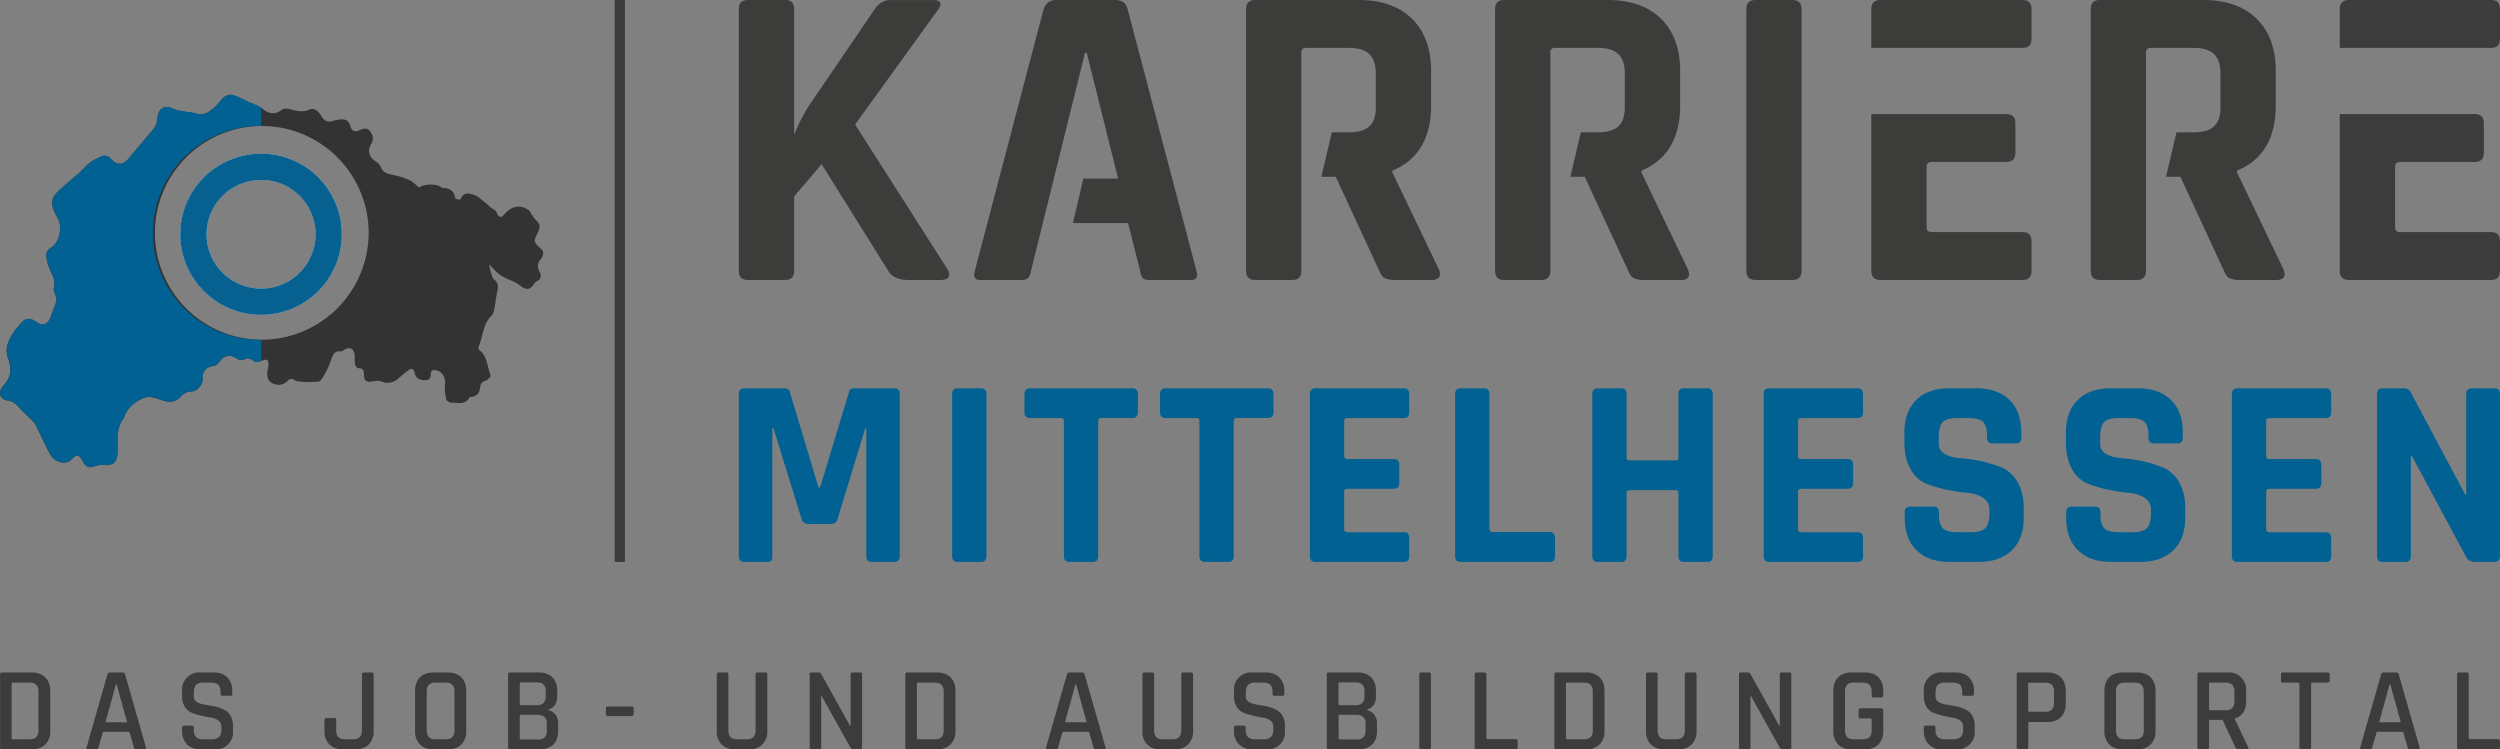 <svg xmlns="http://www.w3.org/2000/svg" id="aa86838d-406a-4c93-ae72-da94428e64d9" data-name="Ebene 1" viewBox="0 0 1406.41 421.6"><rect x="0" y="0" width="1406.41" height="421.6" fill="#808080" stroke="none"/><defs><style>.b870d4a7-5eb3-42d2-9ed3-fd99f9ff13c8{fill:#3c3c3b;}.fb40ca71-3e46-4d3d-9a6b-6b3c886ff43b{fill:#3c3c3c;}.b039f0f7-e81b-4ba1-be7e-e2ed4f0f34af{fill:#333;}.e2428104-81f8-4eeb-9772-445caa3ec576{fill:#076190;}.b82a0206-c390-41c3-9fdd-a96ac3c8b228{fill:#006192;}.e88caeff-c5fd-4f0b-befd-34074f64225f{fill:#fff;}</style></defs><path class="b870d4a7-5eb3-42d2-9ed3-fd99f9ff13c8" d="M621.77,230.57l-51.93-81.32,46.54-64.42c1.31-1.63,1.75-3,1.35-4s-1.51-1.6-3.31-1.6h-24a10.47,10.47,0,0,0-9.54,5.15L543.64,139q-5.64,9.32-7.59,15.19h-.5V84.35c0-3.44-1.71-5.15-5.14-5.15H509.59c-3.43,0-5.15,1.71-5.15,5.15v147.2q0,5.14,5.15,5.15h20.82q5.15,0,5.14-5.15V189.67L551,171.55l37.48,60c1.95,3.43,5.8,5.15,11.51,5.15h17.88q3.43,0,4.53-1.59C623.12,234,622.91,232.53,621.77,230.57Z" transform="translate(-88.8 -79.2)"></path><path class="b870d4a7-5eb3-42d2-9ed3-fd99f9ff13c8" d="M1097.19,79.2h-20.82c-3.43,0-5.14,1.71-5.14,5.15v147.2q0,5.14,5.14,5.15h20.82q5.14,0,5.14-5.15V84.35C1102.33,80.91,1100.62,79.2,1097.19,79.2Z" transform="translate(-88.8 -79.2)"></path><path class="fb40ca71-3e46-4d3d-9a6b-6b3c886ff43b" d="M114.22,460.22c-1.86-1.82-4.43-2.72-7.71-2.72H90a1,1,0,0,0-1.15,1.14v41A1,1,0,0,0,90,500.8h16.56a10.49,10.49,0,0,0,7.71-2.76,10.27,10.27,0,0,0,2.8-7.67V467.93Q117,463,114.22,460.22Zm-3.8,29.87q0,5-4.85,5h-9.5a.65.65,0,0,1-.74-.74V463.89c0-.45.25-.67.74-.67h9.5q4.84,0,4.85,5Z" transform="translate(-88.8 -79.2)"></path><path class="fb40ca71-3e46-4d3d-9a6b-6b3c886ff43b" d="M170.91,499.66l-11.72-41a1.45,1.45,0,0,0-1.62-1.14h-6.74a1.49,1.49,0,0,0-1.61,1.14l-11.73,41c-.17.76,0,1.14.68,1.14H143c.63,0,1-.38,1.21-1.14l2.57-8.76h14.81l2.56,8.76a1.7,1.7,0,0,0,.37.9,1.17,1.17,0,0,0,.84.24h4.79C170.84,500.8,171.09,500.42,170.91,499.66Zm-22.77-14.15L154.07,464h.26l6,21.55Z" transform="translate(-88.8 -79.2)"></path><path class="fb40ca71-3e46-4d3d-9a6b-6b3c886ff43b" d="M218.66,482.18a8.16,8.16,0,0,0-3.17-3.37,19.2,19.2,0,0,0-4.31-1.78,36.19,36.19,0,0,0-4.67-1c-1.55-.22-3-.49-4.28-.8q-4.38-1.08-4.38-4.11V469c0-2.11.41-3.61,1.24-4.48a5.55,5.55,0,0,1,4.14-1.31h4.25c1.93,0,3.31.41,4.14,1.25s1.25,2.21,1.25,4.14v.87a1,1,0,0,0,1.15,1.15h4.31a1,1,0,0,0,1.14-1.15V468a10.42,10.42,0,0,0-2.79-7.71c-1.87-1.87-4.46-2.79-7.79-2.79h-7.14a9.66,9.66,0,0,0-10.5,10.5v2.83a10.89,10.89,0,0,0,1.64,6.2,8.41,8.41,0,0,0,4.08,3.29,44,44,0,0,0,5.33,1.55c1.93.45,3.7.81,5.32,1.05a9,9,0,0,1,4.07,1.61,4.06,4.06,0,0,1,1.65,3.41v1.54a6,6,0,0,1-1.28,4.29,5.66,5.66,0,0,1-4.17,1.31h-4.66a5.72,5.72,0,0,1-4.14-1.25,5.6,5.6,0,0,1-1.24-4.07v-1.21a1,1,0,0,0-1.15-1.15h-4.31a1,1,0,0,0-1.14,1.15v1.75a10.37,10.37,0,0,0,2.82,7.71,10.57,10.57,0,0,0,7.76,2.79h7.53a9.68,9.68,0,0,0,10.52-10.5v-2.63A11.42,11.42,0,0,0,218.66,482.18Z" transform="translate(-88.8 -79.2)"></path><path class="fb40ca71-3e46-4d3d-9a6b-6b3c886ff43b" d="M297.87,457.5h-4.24c-.81,0-1.21.37-1.21,1.14v31.45q0,5-4.85,5h-4.78c-3.24,0-4.85-1.66-4.85-5V484.3a1,1,0,0,0-1.15-1.14h-4.24c-.81,0-1.21.38-1.21,1.14v6.07A10.37,10.37,0,0,0,274.1,498q2.76,2.76,7.74,2.76h6.74q4.92,0,7.68-2.76a10.37,10.37,0,0,0,2.76-7.67v-31.8C299,457.85,298.63,457.5,297.87,457.5Z" transform="translate(-88.8 -79.2)"></path><path class="fb40ca71-3e46-4d3d-9a6b-6b3c886ff43b" d="M348.32,460.22c-1.84-1.82-4.42-2.72-7.74-2.72h-7.82c-3.32,0-5.89.9-7.71,2.72s-2.73,4.39-2.73,7.71v22.44a10.44,10.44,0,0,0,2.73,7.67q2.73,2.76,7.71,2.76h7.82q5,0,7.74-2.76a10.37,10.37,0,0,0,2.76-7.67V467.93Q351.08,463,348.32,460.22Zm-3.84,29.87q0,5-4.92,5h-5.85q-4.86,0-4.86-5V468.21q0-5,4.86-5h5.85q4.92,0,4.92,5Z" transform="translate(-88.8 -79.2)"></path><path class="fb40ca71-3e46-4d3d-9a6b-6b3c886ff43b" d="M401.09,480.93a6.75,6.75,0,0,0-4.34-2.29q5.52-1.68,5.52-7.54v-3.3q0-4.92-2.76-7.61c-1.84-1.8-4.42-2.69-7.74-2.69h-16a1,1,0,0,0-1.14,1.14v41a1,1,0,0,0,1.14,1.14h16.57a10.59,10.59,0,0,0,7.69-2.69c1.84-1.79,2.76-4.34,2.76-7.61v-4.31A7.67,7.67,0,0,0,401.09,480.93Zm-19.9-17.17c0-.45.25-.68.74-.68h8.89q5,0,5,4.85V471c0,3.28-1.7,4.92-5.12,4.92h-8.76c-.49,0-.74-.23-.74-.68Zm15.23,26.61q0,4.85-5.05,4.84h-9.44c-.49,0-.74-.22-.74-.67V482c0-.45.25-.67.74-.67h9.16c3.55,0,5.33,1.61,5.33,4.85Z" transform="translate(-88.8 -79.2)"></path><path class="fb40ca71-3e46-4d3d-9a6b-6b3c886ff43b" d="M444.14,476.63H430.8c-.76,0-1.15.4-1.15,1.21v3c0,.81.39,1.21,1.15,1.21h13.34c.75,0,1.14-.4,1.14-1.21v-3C445.28,477,444.89,476.63,444.14,476.63Z" transform="translate(-88.8 -79.2)"></path><path class="fb40ca71-3e46-4d3d-9a6b-6b3c886ff43b" d="M519.21,457.5H515a1,1,0,0,0-1.15,1.14v31.45c0,3.33-1.63,5-4.91,5h-5.52c-3.23,0-4.86-1.66-4.86-5V458.64a1,1,0,0,0-1.14-1.14h-4.24a1,1,0,0,0-1.15,1.14v31.73a10.34,10.34,0,0,0,2.77,7.67c1.84,1.84,4.39,2.76,7.68,2.76h7.47a10.49,10.49,0,0,0,7.71-2.76,10.27,10.27,0,0,0,2.8-7.67v-31.8C520.42,457.85,520,457.5,519.21,457.5Z" transform="translate(-88.8 -79.2)"></path><path class="fb40ca71-3e46-4d3d-9a6b-6b3c886ff43b" d="M572.62,457.5h-4.18a1,1,0,0,0-1.14,1.14v28.89H567l-16.3-29.29a1.52,1.52,0,0,0-1.48-.74h-3.78a1,1,0,0,0-1.14,1.14v41a1,1,0,0,0,1.14,1.14h4.18a1,1,0,0,0,1.15-1.14v-28.9h.27l16.16,29A2,2,0,0,0,569,500.8h3.63a1,1,0,0,0,1.14-1.14v-41A1,1,0,0,0,572.62,457.5Z" transform="translate(-88.8 -79.2)"></path><path class="fb40ca71-3e46-4d3d-9a6b-6b3c886ff43b" d="M623.51,460.22c-1.86-1.82-4.43-2.72-7.72-2.72H599.23a1,1,0,0,0-1.15,1.14v41a1,1,0,0,0,1.15,1.14h16.56a10.49,10.49,0,0,0,7.72-2.76,10.31,10.31,0,0,0,2.8-7.67V467.93C626.31,464.61,625.37,462,623.51,460.22Zm-3.81,29.87c0,3.33-1.62,5-4.84,5h-9.5a.66.66,0,0,1-.75-.74V463.89c0-.45.25-.67.75-.67h9.5c3.22,0,4.84,1.66,4.84,5Z" transform="translate(-88.8 -79.2)"></path><path class="fb40ca71-3e46-4d3d-9a6b-6b3c886ff43b" d="M710.71,499.66l-11.73-41a1.44,1.44,0,0,0-1.61-1.14h-6.74a1.5,1.5,0,0,0-1.62,1.14l-11.72,41c-.18.76.05,1.14.68,1.14h4.85c.63,0,1-.38,1.21-1.14l2.56-8.76H701.4l2.57,8.76a1.7,1.7,0,0,0,.37.9,1.15,1.15,0,0,0,.84.24H710C710.64,500.8,710.88,500.42,710.71,499.66Zm-22.78-14.15L693.87,464h.26l6,21.55Z" transform="translate(-88.8 -79.2)"></path><path class="fb40ca71-3e46-4d3d-9a6b-6b3c886ff43b" d="M758.72,457.5h-4.24a1,1,0,0,0-1.14,1.14v31.45q0,5-4.92,5H742.9q-4.85,0-4.85-5V458.64a1,1,0,0,0-1.15-1.14h-4.24a1,1,0,0,0-1.15,1.14v31.73A9.57,9.57,0,0,0,742,500.8h7.47a10.49,10.49,0,0,0,7.71-2.76,10.27,10.27,0,0,0,2.8-7.67v-31.8C759.94,457.85,759.54,457.5,758.72,457.5Z" transform="translate(-88.8 -79.2)"></path><path class="fb40ca71-3e46-4d3d-9a6b-6b3c886ff43b" d="M810.46,482.18a8.28,8.28,0,0,0-3.17-3.37A19.59,19.59,0,0,0,803,477a36.33,36.33,0,0,0-4.68-1c-1.55-.22-3-.49-4.28-.8q-4.38-1.08-4.38-4.11V469c0-2.11.42-3.61,1.25-4.48a5.54,5.54,0,0,1,4.14-1.31h4.25c1.92,0,3.31.41,4.14,1.25s1.25,2.21,1.25,4.14v.87a1,1,0,0,0,1.14,1.15h4.31a1,1,0,0,0,1.15-1.15V468a10.42,10.42,0,0,0-2.8-7.71c-1.86-1.87-4.46-2.79-7.78-2.79h-7.14A9.66,9.66,0,0,0,783,468v2.83a10.82,10.82,0,0,0,1.65,6.2,8.36,8.36,0,0,0,4.08,3.29,43.82,43.82,0,0,0,5.32,1.55c1.93.45,3.71.81,5.32,1.05a9.06,9.06,0,0,1,4.08,1.61,4.06,4.06,0,0,1,1.65,3.41v1.54a6,6,0,0,1-1.28,4.29,5.67,5.67,0,0,1-4.18,1.31H795a5.71,5.71,0,0,1-4.14-1.25,5.6,5.6,0,0,1-1.25-4.07v-1.21a1,1,0,0,0-1.14-1.15h-4.31a1,1,0,0,0-1.15,1.15v1.75a10.38,10.38,0,0,0,2.83,7.71,10.55,10.55,0,0,0,7.75,2.79h7.54a9.66,9.66,0,0,0,10.51-10.5v-2.63A11.42,11.42,0,0,0,810.46,482.18Z" transform="translate(-88.8 -79.2)"></path><path class="fb40ca71-3e46-4d3d-9a6b-6b3c886ff43b" d="M861.68,480.93a6.75,6.75,0,0,0-4.34-2.29q5.52-1.68,5.52-7.54v-3.3q0-4.92-2.76-7.61c-1.84-1.8-4.42-2.69-7.75-2.69h-16a1,1,0,0,0-1.14,1.14v41a1,1,0,0,0,1.14,1.14H853a10.57,10.57,0,0,0,7.68-2.69c1.84-1.79,2.76-4.34,2.76-7.61v-4.31A7.66,7.66,0,0,0,861.68,480.93Zm-19.9-17.17c0-.45.24-.68.74-.68h8.89q5,0,5,4.85V471c0,3.28-1.71,4.92-5.11,4.92h-8.76c-.5,0-.74-.23-.74-.68ZM857,490.37c0,3.23-1.69,4.84-5,4.84h-9.43c-.5,0-.74-.22-.74-.67V482c0-.45.24-.67.74-.67h9.16c3.55,0,5.32,1.61,5.32,4.85Z" transform="translate(-88.8 -79.2)"></path><path class="fb40ca71-3e46-4d3d-9a6b-6b3c886ff43b" d="M892.63,457.5h-4.24a1,1,0,0,0-1.15,1.14v41a1,1,0,0,0,1.15,1.14h4.24a1,1,0,0,0,1.15-1.14v-41A1,1,0,0,0,892.63,457.5Z" transform="translate(-88.8 -79.2)"></path><path class="fb40ca71-3e46-4d3d-9a6b-6b3c886ff43b" d="M941.4,495H925.77c-.54,0-.8-.23-.8-.68V458.64a1,1,0,0,0-1.15-1.14h-4.25a1,1,0,0,0-1.14,1.14v41a1,1,0,0,0,1.14,1.14H941.4a1,1,0,0,0,1.15-1.14v-3.5C942.55,495.35,942.16,495,941.4,495Z" transform="translate(-88.8 -79.2)"></path><path class="fb40ca71-3e46-4d3d-9a6b-6b3c886ff43b" d="M988.65,460.22a10.56,10.56,0,0,0-7.71-2.72H964.37a1,1,0,0,0-1.15,1.14v41a1,1,0,0,0,1.15,1.14h16.57a10.5,10.5,0,0,0,7.71-2.76,10.31,10.31,0,0,0,2.8-7.67V467.93C991.45,464.61,990.51,462,988.65,460.22Zm-3.81,29.87q0,5-4.84,5h-9.5a.65.65,0,0,1-.74-.74V463.89c0-.45.24-.67.74-.67H980q4.85,0,4.84,5Z" transform="translate(-88.8 -79.2)"></path><path class="fb40ca71-3e46-4d3d-9a6b-6b3c886ff43b" d="M1042,457.5h-4.24a1,1,0,0,0-1.14,1.14v31.45c0,3.33-1.65,5-4.92,5h-5.53q-4.85,0-4.84-5V458.64a1,1,0,0,0-1.15-1.14h-4.24a1,1,0,0,0-1.15,1.14v31.73a10.37,10.37,0,0,0,2.76,7.67q2.76,2.76,7.68,2.76h7.48a10.5,10.5,0,0,0,7.71-2.76,10.31,10.31,0,0,0,2.79-7.67v-31.8C1043.17,457.85,1042.77,457.5,1042,457.5Z" transform="translate(-88.8 -79.2)"></path><path class="fb40ca71-3e46-4d3d-9a6b-6b3c886ff43b" d="M1095.38,457.5h-4.18a1,1,0,0,0-1.14,1.14v28.89h-.27l-16.31-29.29a1.51,1.51,0,0,0-1.48-.74h-3.77a1,1,0,0,0-1.14,1.14v41a1,1,0,0,0,1.14,1.14h4.18a1,1,0,0,0,1.14-1.14v-28.9h.27l16.17,29a2,2,0,0,0,1.75,1.08h3.64a1,1,0,0,0,1.15-1.14v-41A1,1,0,0,0,1095.38,457.5Z" transform="translate(-88.8 -79.2)"></path><path class="fb40ca71-3e46-4d3d-9a6b-6b3c886ff43b" d="M1142.86,471.57h4.25c.76,0,1.14-.41,1.14-1.21v-2.43c0-3.32-.9-5.89-2.73-7.71s-4.38-2.72-7.71-2.72h-7.21c-3.32,0-5.89.9-7.71,2.72s-2.73,4.39-2.73,7.71v22.44a10.44,10.44,0,0,0,2.73,7.67q2.73,2.76,7.71,2.76h7.21q4.92,0,7.68-2.76a10.37,10.37,0,0,0,2.76-7.67V479.05a1.26,1.26,0,0,0-1.42-1.42h-11.31a1,1,0,0,0-1.14,1.14v3.44a1,1,0,0,0,1.14,1.14H1141c.49,0,.74.23.74.68v6.06q0,5-4.85,5h-5.33q-4.85,0-4.84-5V468.21q0-5,4.84-5h5.33q4.85,0,4.85,5v2.15C1141.72,471.16,1142.1,471.57,1142.86,471.57Z" transform="translate(-88.8 -79.2)"></path><path class="fb40ca71-3e46-4d3d-9a6b-6b3c886ff43b" d="M1198.5,482.18a8.22,8.22,0,0,0-3.17-3.37A19.59,19.59,0,0,0,1191,477a36.33,36.33,0,0,0-4.68-1c-1.54-.22-3-.49-4.27-.8q-4.38-1.08-4.38-4.11V469c0-2.11.41-3.61,1.24-4.48a5.54,5.54,0,0,1,4.14-1.31h4.25c1.93,0,3.31.41,4.14,1.25s1.24,2.21,1.24,4.14v.87a1,1,0,0,0,1.15,1.15h4.32a1,1,0,0,0,1.14-1.15V468a10.38,10.38,0,0,0-2.8-7.71c-1.86-1.87-4.45-2.79-7.78-2.79h-7.14a9.66,9.66,0,0,0-10.5,10.5v2.83a10.89,10.89,0,0,0,1.64,6.2,8.36,8.36,0,0,0,4.08,3.29,44.35,44.35,0,0,0,5.32,1.55c1.93.45,3.7.81,5.33,1.05a9,9,0,0,1,4.07,1.61,4.06,4.06,0,0,1,1.65,3.41v1.54a6,6,0,0,1-1.28,4.29,5.69,5.69,0,0,1-4.18,1.31h-4.65a5.71,5.71,0,0,1-4.14-1.25,5.6,5.6,0,0,1-1.24-4.07v-1.21a1,1,0,0,0-1.15-1.15h-4.31a1,1,0,0,0-1.14,1.15v1.75a10.37,10.37,0,0,0,2.82,7.71,10.56,10.56,0,0,0,7.75,2.79h7.54a9.69,9.69,0,0,0,10.52-10.5v-2.63A11.42,11.42,0,0,0,1198.5,482.18Z" transform="translate(-88.8 -79.2)"></path><path class="fb40ca71-3e46-4d3d-9a6b-6b3c886ff43b" d="M1248.14,460.22c-1.84-1.82-4.4-2.72-7.68-2.72h-16a1,1,0,0,0-1.14,1.14v41a1,1,0,0,0,1.14,1.14h4.25a1,1,0,0,0,1.14-1.14V486.05c0-.45.27-.67.81-.67h9.83q4.92,0,7.68-2.77c1.85-1.84,2.77-4.39,2.77-7.67v-7Q1250.91,463,1248.14,460.22Zm-3.84,14.38q0,5-4.78,5h-9c-.49,0-.74-.22-.74-.66v-15c0-.45.25-.67.74-.67h9q4.79,0,4.78,5Z" transform="translate(-88.8 -79.2)"></path><path class="fb40ca71-3e46-4d3d-9a6b-6b3c886ff43b" d="M1298.66,460.22c-1.84-1.82-4.42-2.72-7.75-2.72h-7.81c-3.32,0-5.89.9-7.71,2.72s-2.73,4.39-2.73,7.71v22.44a10.44,10.44,0,0,0,2.73,7.67q2.73,2.76,7.71,2.76h7.81q5,0,7.75-2.76a10.37,10.37,0,0,0,2.76-7.67V467.93Q1301.42,463,1298.66,460.22Zm-3.84,29.87q0,5-4.91,5H1284q-4.85,0-4.84-5V468.21q0-5,4.84-5h5.87q4.9,0,4.91,5Z" transform="translate(-88.8 -79.2)"></path><path class="fb40ca71-3e46-4d3d-9a6b-6b3c886ff43b" d="M1353.49,499.45,1346,483.69v-.26q6.4-2,6.4-9.77V468a9.68,9.68,0,0,0-10.51-10.5h-15.76a1,1,0,0,0-1.14,1.14v41a1,1,0,0,0,1.14,1.14h4.25a1,1,0,0,0,1.14-1.14V484.84c0-.45.27-.68.81-.68h6.8l7.21,15.5a2,2,0,0,0,2.09,1.14h4.17C1353.69,500.8,1354,500.35,1353.49,499.45Zm-7.68-25.59c0,3.28-1.66,4.91-5,4.91h-8.55c-.5,0-.74-.22-.74-.66V463.89c0-.45.24-.67.74-.67h8.55q5,0,5,5Z" transform="translate(-88.8 -79.2)"></path><path class="fb40ca71-3e46-4d3d-9a6b-6b3c886ff43b" d="M1398.21,457.5h-25c-.8,0-1.21.37-1.21,1.14v3.44c0,.76.41,1.14,1.21,1.14h8.49a.6.6,0,0,1,.68.67v35.77c0,.76.4,1.14,1.21,1.14h4.24a1,1,0,0,0,1.14-1.14V463.89c0-.45.25-.67.75-.67h8.48c.81,0,1.22-.38,1.22-1.14v-3.44C1399.43,457.87,1399,457.5,1398.21,457.5Z" transform="translate(-88.8 -79.2)"></path><path class="fb40ca71-3e46-4d3d-9a6b-6b3c886ff43b" d="M1450,499.66l-11.73-41a1.44,1.44,0,0,0-1.61-1.14h-6.74a1.5,1.5,0,0,0-1.62,1.14l-11.72,41c-.18.76,0,1.14.68,1.14h4.85c.63,0,1-.38,1.21-1.14l2.56-8.76h14.81l2.57,8.76a1.7,1.7,0,0,0,.37.9,1.15,1.15,0,0,0,.84.24h4.78C1449.88,500.8,1450.12,500.42,1450,499.66Zm-22.78-14.15,5.94-21.55h.26l6,21.55Z" transform="translate(-88.8 -79.2)"></path><path class="fb40ca71-3e46-4d3d-9a6b-6b3c886ff43b" d="M1494.06,495h-15.63c-.53,0-.81-.23-.81-.68V458.64a1,1,0,0,0-1.14-1.14h-4.24a1,1,0,0,0-1.15,1.14v41a1,1,0,0,0,1.15,1.14h21.82a1,1,0,0,0,1.14-1.14v-3.5C1495.2,495.35,1494.83,495,1494.06,495Z" transform="translate(-88.8 -79.2)"></path><rect class="b870d4a7-5eb3-42d2-9ed3-fd99f9ff13c8" x="345.79" width="5.75" height="316.13"></rect><path class="b870d4a7-5eb3-42d2-9ed3-fd99f9ff13c8" d="M761.87,231.55l-38.7-147.2q-1.21-5.16-7.34-5.15H683.25c-3.75,0-6.21,1.71-7.35,5.15l-38.7,147.2q-1.47,5.14,2.94,5.15h23.52a4.87,4.87,0,0,0,3.54-1.1,7.56,7.56,0,0,0,1.6-4l6.38-25.81L682.56,176l16.61-67.11h1l17.64,70.79H698.26l-5.88,25h31l6.86,26.94a8.39,8.39,0,0,0,1.47,4c.65.73,1.87,1.1,3.67,1.1h23.52C761.87,236.7,762.86,235,761.87,231.55Z" transform="translate(-88.8 -79.2)"></path><path class="b870d4a7-5eb3-42d2-9ed3-fd99f9ff13c8" d="M898.3,230.82,872.09,176.2v-1q21.81-9.06,21.8-36.74V119.37q0-19.11-10.77-29.63T853.24,79.2h-58.3c-3.43,0-5.15,1.71-5.15,5.15v147.2q0,5.14,5.15,5.15h20.81c3.44,0,5.15-1.72,5.15-5.15V108.84a2.39,2.39,0,0,1,2.69-2.7h24q7.85,0,11.51,3.44t3.68,11v19.1q0,7.35-3.68,10.65t-11.51,3.32h-9.55l-5.88,25h8.08l24.5,52.91q1.21,3.19,3.18,4.17a15.19,15.19,0,0,0,6.36,1h19.85Q900.5,236.7,898.3,230.82Z" transform="translate(-88.8 -79.2)"></path><path class="b870d4a7-5eb3-42d2-9ed3-fd99f9ff13c8" d="M1226.76,209.75h-51.19c-2,0-2.94-.89-2.94-2.69V173c0-1.79,1-2.69,2.94-2.69h41.88q5.15,0,5.14-5.15V148.52q0-5.15-5.14-5.15h-75.93v88.18q0,5.14,5.15,5.15h80.09q4.9,0,4.9-5.15V214.9Q1231.66,209.76,1226.76,209.75Zm0-130.55h-80.09c-3.43,0-5.15,1.71-5.15,5.15v21.79h85.24q4.9,0,4.9-5.13V84.35C1231.66,80.91,1230,79.2,1226.76,79.2Z" transform="translate(-88.8 -79.2)"></path><path class="b870d4a7-5eb3-42d2-9ed3-fd99f9ff13c8" d="M1038.4,230.82l-26.2-54.62v-1q21.79-9.06,21.8-36.74V119.37q0-19.11-10.78-29.63T993.33,79.2H935c-3.43,0-5.14,1.71-5.14,5.15v147.2q0,5.14,5.14,5.15h20.82q5.14,0,5.15-5.15V108.84a2.38,2.38,0,0,1,2.69-2.7h24q7.84,0,11.51,3.44t3.68,11v19.1q0,7.35-3.68,10.65t-11.51,3.32h-9.55l-5.88,25h8.09l24.49,52.91c.82,2.13,1.87,3.52,3.18,4.17a15.28,15.28,0,0,0,6.37,1h19.84Q1040.62,236.7,1038.4,230.82Z" transform="translate(-88.8 -79.2)"></path><path class="b870d4a7-5eb3-42d2-9ed3-fd99f9ff13c8" d="M1373.47,230.82l-26.2-54.62v-1q21.8-9.06,21.8-36.74V119.37q0-19.11-10.78-29.63T1328.4,79.2h-58.29c-3.43,0-5.14,1.71-5.14,5.15v147.2q0,5.14,5.14,5.15h20.82q5.14,0,5.15-5.15V108.84a2.38,2.38,0,0,1,2.69-2.7h24c5.22,0,9.07,1.15,11.51,3.44s3.68,6,3.68,11v19.1q0,7.35-3.68,10.65c-2.44,2.21-6.29,3.32-11.51,3.32h-9.55l-5.88,25h8.09l24.49,52.91c.82,2.13,1.87,3.52,3.18,4.17a15.25,15.25,0,0,0,6.37,1h19.84Q1375.69,236.7,1373.47,230.82Z" transform="translate(-88.8 -79.2)"></path><path class="fb40ca71-3e46-4d3d-9a6b-6b3c886ff43b" d="M1490.31,209.75h-51.19c-2,0-2.95-.89-2.95-2.69V173c0-1.79,1-2.69,2.95-2.69H1481q5.14,0,5.15-5.15V148.52q0-5.15-5.15-5.15h-75.93v88.18q0,5.14,5.14,5.15h80.1q4.89,0,4.89-5.15V214.9Q1495.2,209.76,1490.31,209.75Zm0-130.55h-80.1c-3.43,0-5.14,1.71-5.14,5.15v21.79h85.24q4.89,0,4.89-5.13V84.35C1495.2,80.91,1493.57,79.2,1490.31,79.2Z" transform="translate(-88.8 -79.2)"></path><path class="b039f0f7-e81b-4ba1-be7e-e2ed4f0f34af" d="M393.11,219.13c-4.25-4-4.25-3.95-1.73-9.17,1.1-2.26,1.67-4.42-.57-6.42a23.4,23.4,0,0,1-2.8-3.49c-.6-.82-.94-2-1.68-2.53-4.26-3.14-8.88-2.68-12.72,1.12-1.87,1.85-3.6,4.81-5.5-.11-.44-1.13-2.08-1.7-3.14-2.58s-2-1.86-3.09-2.67c-2.12-1.6-4.13-3.7-6.51-4.52-2.7-.94-6-1.55-7.56,2.69-.09.22-2.84-.2-2.89-.55-.62-4.42-3.11-5.94-6.9-5.92-.58,0-1.16-.65-1.76-.95-3.41-1.72-9.89-1.08-11.61.7-2-1.56-3.75-3.5-5.86-4.39a52.85,52.85,0,0,0-10.16-3c-2.57-.53-4.46-1.39-5.63-4.22a8.35,8.35,0,0,0-3.48-3.51,6.7,6.7,0,0,1-1.76-9.63,5.65,5.65,0,0,0,.53-4.57c-1.78-4.06-3.17-4.57-7.19-3-2.47,1-4.28,1-5.14-2.14-1-3.62-3.42-4.36-6.5-3.77a16.79,16.79,0,0,0-2.92.59c-3,1.17-5.21.45-7-2.62-1.46-2.47-3.78-4.91-6.61-3.62-4.34,2-8.21.33-12.29-.46a4.46,4.46,0,0,0-3.33.59c-3.4,2.71-7.42,2.45-10.7-.54a7.64,7.64,0,0,0-.85-.65,22.7,22.7,0,0,0-3.55-1.69l-.74-.34c-.87-.41-1.81-.65-2.7-1.05a80.77,80.77,0,0,0-8.32-3.83c-5.6-1.83-7.77,4.2-11.09,6.82-3.55,2.82-5.74,4.73-10.1,3.4-.29-.09-.59-.16-.88-.23-1.73-.4-3.54-.45-5.29-.79-2.14-.42-4.4-.59-6.36-1.51-5.66-2.68-9-.55-9.49,6.07a9.72,9.72,0,0,1-2,5c-4.51,5.59-9.34,10.86-13.81,16.47-3.14,3.93-6.57,4.47-10,.75-1.7-1.86-3.51-2.56-5.67-1.59a33,33,0,0,0-6.44,3.52c-2.07,1.53-3.75,3.68-5.7,5.42-4.08,3.64-8.36,7-12.31,10.82-3.73,3.62-4,6.87-1.71,11.86.49,1.07,1.1,2.08,1.67,3.11,2.76,5,1,13.68-3.7,16.52-2.29,1.37-3.11,3-2.66,5.43a30.06,30.06,0,0,0,2.12,7.39c1.47,3.1,3.22,5.81,2,9.68-.41,1.34.79,3.23,1.15,4.89a6.36,6.36,0,0,1,.28,2.86c-.75,2.49-1.81,4.87-2.62,7.33-1.77,5.39-4.37,7.23-8.64,4.21-4.72-3.34-7.23-1.24-10,2.39-.41.55-1,.93-1.41,1.51-3.31,5-6.91,9.79-4.41,16.65,2,5.49,1.81,10.47-2.48,15.09-3.52,3.8-2.6,7.89,2.31,8.61,4.18.61,5.79,3.59,8.28,6,1.91,1.81,3.84,3.62,5.7,5.49a8.45,8.45,0,0,1,1.63,2.19c2.69,5.44,5.2,11,8.06,16.36,2.48,4.62,8.72,6.4,11.87,3.33s3.91-4.08,6.93,1.36c1.62,2.92,3.49,3.18,6.12,2.32a12.17,12.17,0,0,1,4.53-.82c6.53.5,8.61-1.42,8.6-8.52,0-6.2-.71-12.55,3.47-17.78.2-.25.2-.68.34-1,2.11-5.21,6-8.32,10.71-10.29,4.18-1.74,8,.59,11.95,1.6,3.42.88,6.45.41,8.9-2.32a8.06,8.06,0,0,1,6.4-3.08,4,4,0,0,0,1.64-.38c2.36-1,4.52-4,4.39-6.16-.27-4.67,1.87-7.16,6.21-7.79a5.25,5.25,0,0,0,3.23-2.22c2.31-3.62,6.05-4.39,9.51-2.08,1.21.82,3.4,1.4,4.43.74,2.41-1.54,3.77-.23,5.63.95a1.69,1.69,0,0,0,.43.2,6.47,6.47,0,0,0,3.55-.42c.66-.2,1.25-.42,1.73-.55,3-.82,2.55,2.91,2.07,5-.78,3.29-.45,6.53,2.19,7.94,2.83,1.5,6.31,1.58,9-1.27,1.26-1.37,2.17-1.22,3.73-.34s3.44.86,5.21,1.06a23.1,23.1,0,0,0,4.4,0c1.77-.15,4.35.21,5.15-.87a41.16,41.16,0,0,0,5.33-10.08c1.21-3.32,1.74-6.77,6.14-6.26.66.08,1.4-.65,2.08-1.05,3-1.76,5.41-.31,5.61,3.5a31.39,31.39,0,0,0,.15,4.67c.19.92,1.21,2.42,1.75,2.37,3.06-.32,3.3,2,3.34,4.12.09,3,1.46,3.66,3.87,3.41,1.92-.2,4.05-.77,5.73-.13a8.88,8.88,0,0,0,9.64-1.61c1.68-1.38,3.28-2.87,5-4.15,1.88-1.4,3.44-2.39,4.37,1.41.71,2.91,3.39,3.84,6.2,3.68s2.65-2.27,2.81-4.37a1.78,1.78,0,0,1,1.13-1.27c4.46-.48,7.48,3.63,6.79,8.35a22.62,22.62,0,0,0,.76,8.11c.2.86,2,1.93,2.95,1.86,3.51-.23,7.64,1.53,10.11-3,.16-.28.83-.31,1.25-.34,3-.25,4.4-2.56,4.69-5.22s1.37-3.33,3.39-4c1.06-.34,2.73-2.31,2.54-2.76-2-4.83-1.77-10.92-6.44-14.36a1.67,1.67,0,0,1-.48-1.44c2.6-5.94,2.53-13.18,7.51-18,.88-.85,1.26-2.48,1.53-3.84.61-3.08.85-6.26,1.55-9.31.63-2.76.87-5.08-1.64-7-.92-.72-1.37-2.29-1.78-3.57-.51-1.55-.75-3.21-1.14-4.95,2.29,2.17,4.29,4.7,6.8,6.31,3.39,2.17,7.57,3.06,10.67,5.56,3.65,2.94,5.88,2.33,8.16-1.38a3,3,0,0,1,1.27-1.12c2.53-1.13,2.6-3.26,1.5-5.31-1.47-2.72-1.12-4.82.71-7.11C394.43,223.1,395.11,221,393.11,219.13ZM235.74,270.32a60.12,60.12,0,1,1,60.45-60.11A60.27,60.27,0,0,1,235.74,270.32Zm0-104.68h0q-2,0-3.9.18a45.57,45.57,0,0,0-37.4,26,45.26,45.26,0,0,0,0,38.34,45.61,45.61,0,0,0,37.4,26c1.28.11,2.58.17,3.9.17h0a45.35,45.35,0,1,0,0-90.7Zm0,75.89h0a31.29,31.29,0,0,1-3.9-.25,30.51,30.51,0,0,1,0-60.57,29.48,29.48,0,0,1,3.9-.26h0a30.54,30.54,0,1,1,0,61.08Z" transform="translate(-88.8 -79.2)"></path><path class="e2428104-81f8-4eeb-9772-445caa3ec576" d="M235.72,165.64h0v14.81h0a29.48,29.48,0,0,0-3.9.26,30.51,30.51,0,0,0,0,60.57,31.29,31.29,0,0,0,3.9.25h0v14.81h0c-1.32,0-2.62-.06-3.9-.17a45.61,45.61,0,0,1-37.4-26,45.26,45.26,0,0,1,0-38.34,45.57,45.57,0,0,1,37.4-26Q233.74,165.64,235.72,165.64Z" transform="translate(-88.8 -79.2)"></path><path class="b82a0206-c390-41c3-9fdd-a96ac3c8b228" d="M235.74,139.8v10.29a60.12,60.12,0,1,0,0,120.23v11.85a6.47,6.47,0,0,1-3.55.42,1.69,1.69,0,0,1-.43-.2c-1.86-1.18-3.22-2.49-5.63-.95-1,.66-3.22.08-4.43-.74-3.46-2.31-7.2-1.54-9.51,2.08A5.25,5.25,0,0,1,209,285c-4.34.63-6.48,3.12-6.21,7.79.13,2.16-2,5.12-4.39,6.16a4,4,0,0,1-1.64.38,8.06,8.06,0,0,0-6.4,3.08c-2.45,2.73-5.48,3.2-8.9,2.32-3.91-1-7.77-3.34-11.95-1.6-4.71,2-8.6,5.08-10.71,10.29-.14.33-.14.76-.34,1-4.18,5.23-3.48,11.58-3.47,17.78,0,7.1-2.07,9-8.6,8.52a12.17,12.17,0,0,0-4.53.82c-2.63.86-4.5.6-6.12-2.32-3-5.44-3.8-4.42-6.93-1.36s-9.39,1.29-11.87-3.33c-2.86-5.35-5.37-10.92-8.06-16.36a8.45,8.45,0,0,0-1.63-2.19c-1.86-1.87-3.79-3.68-5.7-5.49-2.49-2.38-4.1-5.36-8.28-6-4.91-.72-5.83-4.81-2.31-8.61,4.29-4.62,4.49-9.6,2.48-15.09-2.5-6.86,1.1-11.68,4.41-16.65.38-.58,1-1,1.41-1.51,2.75-3.63,5.26-5.73,10-2.39,4.27,3,6.87,1.18,8.64-4.21.81-2.46,1.87-4.84,2.62-7.33a6.36,6.36,0,0,0-.28-2.86c-.36-1.66-1.56-3.55-1.15-4.89,1.19-3.87-.56-6.58-2-9.68a30.06,30.06,0,0,1-2.12-7.39c-.45-2.42.37-4.06,2.66-5.43,4.73-2.84,6.46-11.56,3.7-16.52-.57-1-1.18-2-1.67-3.11-2.32-5-2-8.24,1.71-11.86,4-3.81,8.23-7.18,12.31-10.82,1.95-1.74,3.63-3.89,5.7-5.42a33,33,0,0,1,6.44-3.52c2.16-1,4-.27,5.67,1.59,3.42,3.72,6.85,3.18,10-.75,4.47-5.61,9.3-10.88,13.81-16.47a9.72,9.72,0,0,0,2-5c.5-6.62,3.83-8.75,9.49-6.07,2,.92,4.22,1.09,6.36,1.51,1.75.34,3.56.39,5.29.79.29.07.59.14.88.23,4.36,1.33,6.55-.58,10.1-3.4,3.32-2.62,5.49-8.65,11.09-6.82a80.77,80.77,0,0,1,8.32,3.83c.89.4,1.83.64,2.7,1.05l.74.34A22.7,22.7,0,0,1,235.74,139.8Z" transform="translate(-88.8 -79.2)"></path><path class="e88caeff-c5fd-4f0b-befd-34074f64225f" d="M235.75,165.64h0q-2,0-3.9.18a45.57,45.57,0,0,0-37.4,26,45.26,45.26,0,0,0,0,38.34,45.61,45.61,0,0,0,37.4,26c1.28.11,2.58.17,3.9.17h0a45.35,45.35,0,1,0,0-90.7Zm0,75.89h0a31.29,31.29,0,0,1-3.9-.25,30.51,30.51,0,0,1,0-60.57,29.48,29.48,0,0,1,3.9-.26h0a30.54,30.54,0,1,1,0,61.08Z" transform="translate(-88.8 -79.2)"></path><path class="e2428104-81f8-4eeb-9772-445caa3ec576" d="M235.75,165.64h0q-2,0-3.9.18a45.57,45.57,0,0,0-37.4,26,45.26,45.26,0,0,0,0,38.34,45.61,45.61,0,0,0,37.4,26c1.28.11,2.58.17,3.9.17h0a45.35,45.35,0,1,0,0-90.7Zm0,75.89h0a31.29,31.29,0,0,1-3.9-.25,30.51,30.51,0,0,1,0-60.57,29.48,29.48,0,0,1,3.9-.26h0a30.54,30.54,0,1,1,0,61.08Z" transform="translate(-88.8 -79.2)"></path><path class="b82a0206-c390-41c3-9fdd-a96ac3c8b228" d="M591.78,297.66H569.3a2.6,2.6,0,0,0-2.89,2.13l-16.25,53.62h-.91l-16.1-53.62a2.86,2.86,0,0,0-2.88-2.13H507.64q-3.19,0-3.2,3.2v91.28q0,3.19,3.2,3.19h12.45a3.51,3.51,0,0,0,2.59-.69,3.87,3.87,0,0,0,.6-2.5V320h.61l15.79,51a3.72,3.72,0,0,0,3.8,3h12.76a3.72,3.72,0,0,0,3.8-3l15.49-50.89h.61v72q0,3.19,3.19,3.19h12.45q3.19,0,3.19-3.19V300.86Q595,297.67,591.78,297.66Z" transform="translate(-88.8 -79.2)"></path><path class="b82a0206-c390-41c3-9fdd-a96ac3c8b228" d="M640.54,297.66H627.63q-3.2,0-3.19,3.2v91.28q0,3.19,3.19,3.19h12.91q3.19,0,3.19-3.19V300.86Q643.73,297.67,640.54,297.66Z" transform="translate(-88.8 -79.2)"></path><path class="b82a0206-c390-41c3-9fdd-a96ac3c8b228" d="M725.75,297.66H668.34c-2.14,0-3.2,1.07-3.2,3.2v10.32c0,2.13,1.06,3.2,3.2,3.2h17.31a1.47,1.47,0,0,1,1.67,1.66v76.1c0,2.13,1.12,3.19,3.34,3.19h12.76c2.12,0,3.19-1.06,3.19-3.19V316c0-1.11.61-1.66,1.82-1.66h17.32q3.19,0,3.19-3.2V300.86Q728.94,297.67,725.75,297.66Z" transform="translate(-88.8 -79.2)"></path><path class="b82a0206-c390-41c3-9fdd-a96ac3c8b228" d="M802,297.66H744.58c-2.12,0-3.19,1.07-3.19,3.2v10.32c0,2.13,1.07,3.2,3.19,3.2H761.9a1.46,1.46,0,0,1,1.66,1.66v76.1q0,3.19,3.35,3.19h12.76q3.2,0,3.19-3.19V316c0-1.11.61-1.66,1.82-1.66H802c2.12,0,3.19-1.07,3.19-3.2V300.86C805.19,298.73,804.12,297.66,802,297.66Z" transform="translate(-88.8 -79.2)"></path><path class="b82a0206-c390-41c3-9fdd-a96ac3c8b228" d="M846.8,314.38h31.74q3,0,3.05-3.2V300.86q0-3.19-3.05-3.2H828.88c-2.12,0-3.19,1.07-3.19,3.2v91.28c0,2.13,1.07,3.19,3.19,3.19h49.66q3,0,3.05-3.19V381.81q0-3.19-3.05-3.19H846.8c-1.21,0-1.82-.55-1.82-1.67V355.84c0-1.12.61-1.67,1.82-1.67h26c2.12,0,3.18-1.07,3.18-3.19V340.65c0-2.12-1.06-3.19-3.18-3.19h-26c-1.21,0-1.82-.55-1.82-1.67V316C845,314.93,845.59,314.38,846.8,314.38Z" transform="translate(-88.8 -79.2)"></path><path class="b82a0206-c390-41c3-9fdd-a96ac3c8b228" d="M960.57,378.47H928.51c-1.21,0-1.81-.56-1.81-1.67V300.86c0-2.13-1.07-3.2-3.19-3.2H910.6q-3.2,0-3.19,3.2v91.28q0,3.19,3.19,3.19h50q3,0,3-3.19V381.81C963.6,379.59,962.59,378.47,960.57,378.47Z" transform="translate(-88.8 -79.2)"></path><path class="b82a0206-c390-41c3-9fdd-a96ac3c8b228" d="M1049.11,297.66h-12.9q-3.2,0-3.19,3.2v35.69a1.48,1.48,0,0,1-1.68,1.67h-25.67c-1.21,0-1.81-.56-1.81-1.67V300.86q0-3.19-3.2-3.2H987.75c-2.12,0-3.19,1.07-3.19,3.2v91.28c0,2.13,1.07,3.19,3.19,3.19h12.91q3.2,0,3.2-3.19V356.59c0-1.11.6-1.66,1.81-1.66h25.67a1.47,1.47,0,0,1,1.68,1.66v35.55q0,3.19,3.19,3.19h12.9q3.2,0,3.2-3.19V300.86Q1052.31,297.67,1049.11,297.66Z" transform="translate(-88.8 -79.2)"></path><path class="b82a0206-c390-41c3-9fdd-a96ac3c8b228" d="M1102.12,314.38h31.75c2,0,3-1.07,3-3.2V300.86c0-2.13-1-3.2-3-3.2H1084.2c-2.12,0-3.19,1.07-3.19,3.2v91.28c0,2.13,1.07,3.19,3.19,3.19h49.67c2,0,3-1.06,3-3.19V381.81c0-2.13-1-3.19-3-3.19h-31.75c-1.21,0-1.82-.55-1.82-1.67V355.84c0-1.12.61-1.67,1.82-1.67h26c2.12,0,3.18-1.07,3.18-3.19V340.65c0-2.12-1.06-3.19-3.18-3.19h-26c-1.21,0-1.82-.55-1.82-1.67V316C1100.3,314.93,1100.91,314.38,1102.12,314.38Z" transform="translate(-88.8 -79.2)"></path><path class="b82a0206-c390-41c3-9fdd-a96ac3c8b228" d="M1223.71,350.29a19.5,19.5,0,0,0-8.88-8.12,77,77,0,0,0-22.94-5.16q-12.47-1.06-12.45-8.21v-2.88c0-4.56.73-7.63,2.19-9.19s4.28-2.35,8.44-2.35H1196c4,0,6.83.7,8.35,2.12s2.29,4.1,2.29,8.05v.91q0,3.19,3.18,3.19h12.92q3.18,0,3.18-3.19v-2.88q0-11.86-6.68-18.39t-18.68-6.53h-15.2q-11.83,0-18.52,6.53t-6.69,18.39v5.31q0,9.42,3.57,15.42a18,18,0,0,0,8.89,8.05,74.67,74.67,0,0,0,11.46,3.34,93.34,93.34,0,0,0,11.48,1.74,19,19,0,0,1,8.88,2.81A7.64,7.64,0,0,1,1208,366v1.83q0,6.23-2.36,8.51c-1.56,1.52-4.32,2.27-8.27,2.27h-7.14q-6.08,0-8.36-2.12c-1.52-1.42-2.27-4.06-2.27-7.9v-1.22c0-2.12-1.07-3.18-3.19-3.18h-12.91q-3.2,0-3.19,3.18v3q0,11.85,6.68,18.38t18.53,6.53h16.56q11.84,0,18.52-6.53t6.69-18.38v-5.16Q1227.28,356.14,1223.71,350.29Z" transform="translate(-88.8 -79.2)"></path><path class="b82a0206-c390-41c3-9fdd-a96ac3c8b228" d="M1314.54,350.29a19.52,19.52,0,0,0-8.89-8.12,77,77,0,0,0-22.94-5.16q-12.45-1.06-12.44-8.21v-2.88c0-4.56.73-7.63,2.19-9.19s4.28-2.35,8.44-2.35h5.91c4.06,0,6.84.7,8.36,2.12s2.28,4.1,2.28,8.05v.91c0,2.13,1.07,3.19,3.19,3.19h12.91q3.2,0,3.19-3.19v-2.88q0-11.86-6.68-18.39t-18.68-6.53h-15.2q-11.84,0-18.52,6.53T1251,322.58v5.31q0,9.42,3.57,15.42a18,18,0,0,0,8.89,8.05,74.67,74.67,0,0,0,11.46,3.34,93.34,93.34,0,0,0,11.48,1.74,19,19,0,0,1,8.88,2.81,7.64,7.64,0,0,1,3.57,6.76v1.83q0,6.23-2.36,8.51c-1.57,1.52-4.33,2.27-8.28,2.27h-7.13c-4.06,0-6.84-.71-8.36-2.12s-2.28-4.06-2.28-7.9v-1.22q0-3.18-3.18-3.18h-12.92q-3.18,0-3.18,3.18v3q0,11.85,6.68,18.38t18.53,6.53h16.55q11.85,0,18.53-6.53t6.69-18.38v-5.16Q1318.11,356.14,1314.54,350.29Z" transform="translate(-88.8 -79.2)"></path><path class="b82a0206-c390-41c3-9fdd-a96ac3c8b228" d="M1365.49,314.38h31.75q3,0,3-3.2V300.86q0-3.19-3-3.2h-49.67c-2.12,0-3.19,1.07-3.19,3.2v91.28c0,2.13,1.07,3.19,3.19,3.19h49.67q3,0,3-3.19V381.81q0-3.19-3-3.19h-31.75c-1.21,0-1.82-.55-1.82-1.67V355.84c0-1.12.61-1.67,1.82-1.67h26c2.12,0,3.19-1.07,3.19-3.19V340.65c0-2.12-1.07-3.19-3.19-3.19h-26c-1.21,0-1.82-.55-1.82-1.67V316C1363.67,314.93,1364.28,314.38,1365.49,314.38Z" transform="translate(-88.8 -79.2)"></path><path class="b82a0206-c390-41c3-9fdd-a96ac3c8b228" d="M1492,297.66h-12.61q-3.2,0-3.19,3.2v56.5h-.6l-30.69-57.57c-.7-1.41-2.13-2.13-4.25-2.13h-11.39q-3.19,0-3.2,3.2v91.28q0,3.19,3.2,3.19h12.61q3.18,0,3.18-3.19V335.79h.61l30.38,56.5a5.07,5.07,0,0,0,4.86,3H1492q3.18,0,3.18-3.19V300.86Q1495.2,297.67,1492,297.66Z" transform="translate(-88.8 -79.2)"></path></svg>